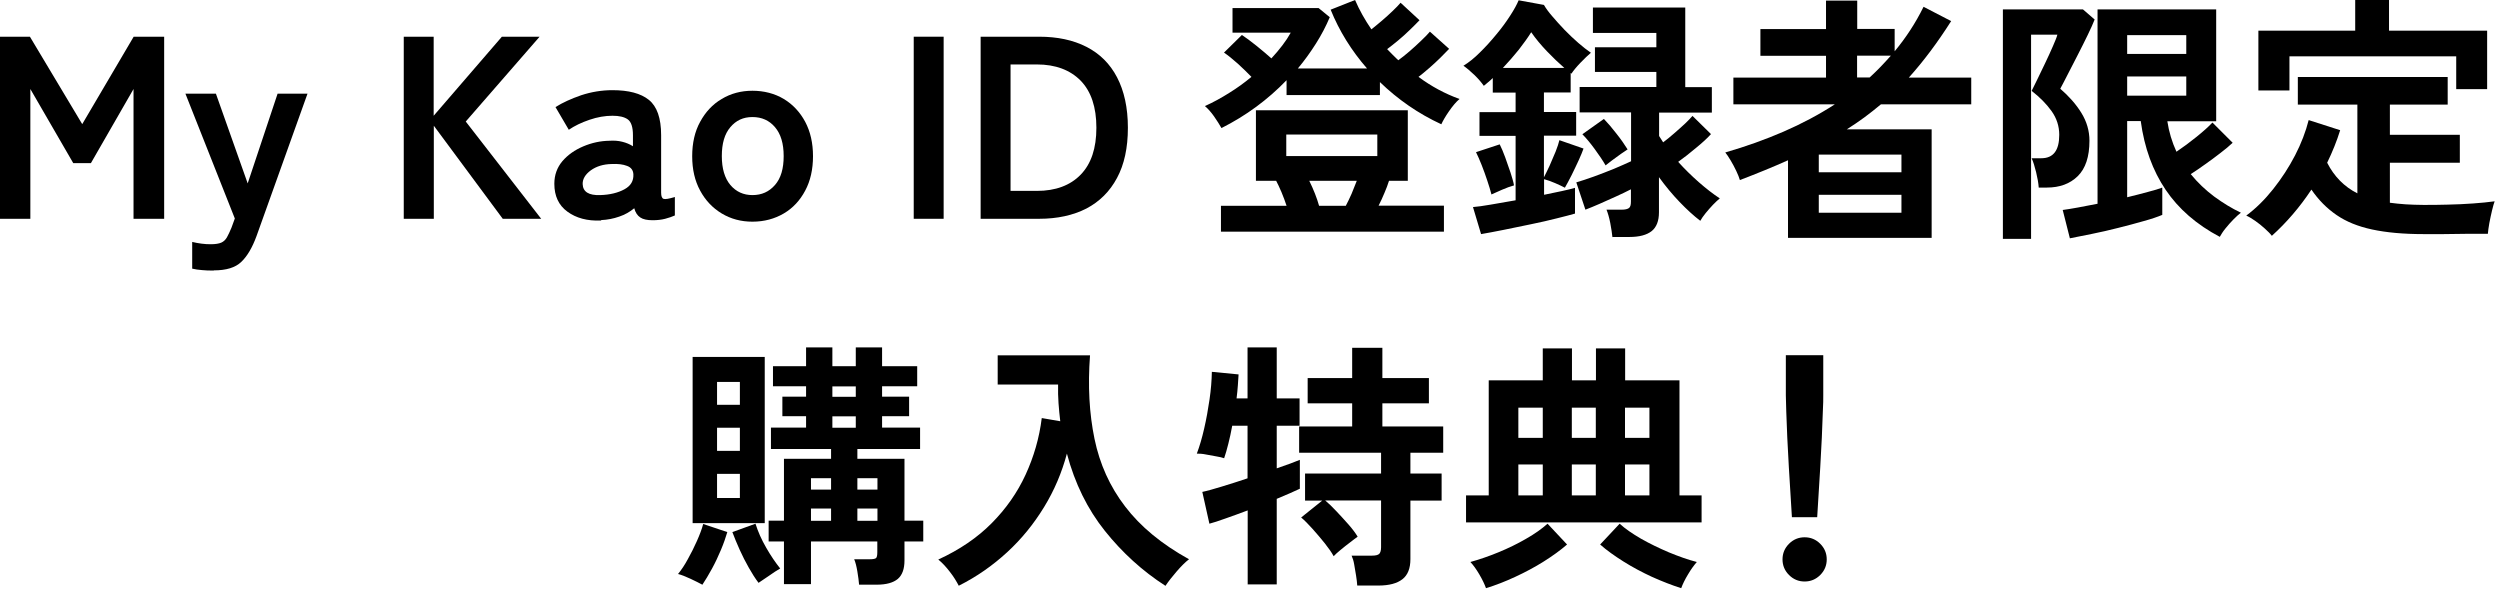 <svg width="173" height="41" viewBox="0 0 173 41" fill="none" xmlns="http://www.w3.org/2000/svg">
<g clip-path="url(#clip0_1992_3497)">
<path d="M0 15.14V2.54H2.07L5.69 8.59L9.25 2.54H11.36V15.14H9.24V6.16L6.29 11.29H5.07L2.1 6.16V15.14H0Z" fill="black"/>
<path d="M14.79 18.721C14.5 18.721 14.23 18.721 13.98 18.691C13.73 18.671 13.5 18.64 13.3 18.59V16.741C13.5 16.791 13.72 16.831 13.94 16.86C14.16 16.89 14.37 16.901 14.58 16.901C14.9 16.901 15.15 16.86 15.31 16.791C15.47 16.721 15.6 16.601 15.7 16.43C15.8 16.261 15.9 16.03 16.02 15.751L16.25 15.12L12.83 6.48H14.94L17.14 12.691L19.21 6.48H21.28L17.75 16.34C17.46 17.131 17.11 17.73 16.7 18.12C16.29 18.52 15.65 18.71 14.8 18.71L14.79 18.721Z" fill="black"/>
<path d="M27.94 15.14V2.54H30.01V8.01L34.73 2.54H37.34L32.23 8.41L37.45 15.14H34.79L30.02 8.7V15.14H27.95H27.94Z" fill="black"/>
<path d="M41.58 15.26C40.64 15.3 39.87 15.09 39.27 14.65C38.66 14.21 38.36 13.56 38.36 12.72C38.36 12.11 38.55 11.59 38.92 11.15C39.29 10.72 39.77 10.38 40.36 10.13C40.95 9.88 41.55 9.75 42.18 9.74C42.49 9.72 42.79 9.74 43.06 9.81C43.34 9.88 43.58 9.98 43.8 10.12V9.36C43.8 8.8 43.68 8.43 43.44 8.26C43.2 8.09 42.85 8.01 42.38 8.01C41.88 8.01 41.34 8.1 40.79 8.29C40.23 8.48 39.76 8.71 39.36 8.98L38.44 7.41C38.93 7.1 39.53 6.83 40.22 6.59C40.92 6.36 41.64 6.24 42.38 6.24C43.5 6.24 44.34 6.46 44.9 6.91C45.46 7.36 45.75 8.17 45.75 9.35V13.33C45.75 13.58 45.81 13.73 45.92 13.76C46.03 13.8 46.29 13.76 46.7 13.63V14.91C46.52 14.99 46.3 15.07 46.03 15.14C45.76 15.21 45.47 15.24 45.16 15.24C44.79 15.24 44.5 15.18 44.31 15.05C44.11 14.92 43.97 14.71 43.89 14.41C43.59 14.66 43.24 14.86 42.85 14.99C42.45 15.13 42.04 15.21 41.61 15.23L41.58 15.26ZM41.54 13.5C42.21 13.48 42.77 13.34 43.21 13.1C43.65 12.86 43.85 12.52 43.83 12.07C43.82 11.78 43.67 11.58 43.39 11.48C43.11 11.37 42.76 11.33 42.34 11.35C41.75 11.36 41.27 11.51 40.88 11.79C40.5 12.07 40.31 12.39 40.32 12.74C40.34 13.28 40.75 13.53 41.54 13.5Z" fill="black"/>
<path d="M52.07 15.34C51.28 15.34 50.57 15.15 49.94 14.77C49.31 14.39 48.81 13.86 48.45 13.19C48.08 12.51 47.9 11.72 47.9 10.81C47.9 9.9 48.08 9.1 48.45 8.43C48.82 7.75 49.31 7.22 49.94 6.85C50.57 6.47 51.28 6.28 52.07 6.28C52.86 6.28 53.61 6.47 54.24 6.85C54.87 7.23 55.36 7.76 55.72 8.43C56.08 9.11 56.26 9.9 56.26 10.81C56.26 11.72 56.08 12.52 55.72 13.19C55.36 13.87 54.87 14.4 54.24 14.77C53.61 15.14 52.89 15.34 52.07 15.34ZM52.07 13.5C52.71 13.5 53.22 13.27 53.63 12.8C54.04 12.33 54.23 11.67 54.23 10.8C54.23 9.93 54.03 9.27 53.63 8.8C53.23 8.33 52.71 8.1 52.07 8.1C51.43 8.1 50.94 8.33 50.54 8.8C50.14 9.27 49.95 9.93 49.95 10.8C49.95 11.67 50.15 12.33 50.54 12.8C50.94 13.27 51.45 13.5 52.07 13.5Z" fill="black"/>
<path d="M63.23 15.14V2.54H65.3V15.14H63.23Z" fill="black"/>
<path d="M67.86 15.14V2.54H71.91C73.17 2.54 74.26 2.77 75.18 3.24C76.1 3.71 76.81 4.41 77.3 5.35C77.79 6.29 78.05 7.45 78.05 8.84C78.05 10.23 77.8 11.38 77.3 12.31C76.8 13.25 76.09 13.95 75.18 14.43C74.26 14.9 73.17 15.14 71.91 15.14H67.86ZM69.93 13.21H71.75C73.05 13.21 74.06 12.83 74.78 12.09C75.51 11.34 75.87 10.26 75.87 8.84C75.87 7.42 75.51 6.33 74.78 5.58C74.05 4.84 73.04 4.46 71.75 4.46H69.93V13.21Z" fill="black"/>
<path d="M84.53 8.87C84.4 8.63 84.22 8.36 84.01 8.05C83.79 7.74 83.58 7.51 83.38 7.34C83.96 7.08 84.52 6.77 85.06 6.43C85.61 6.09 86.12 5.72 86.6 5.32C86.32 5.03 86.01 4.73 85.65 4.4C85.29 4.08 84.97 3.82 84.7 3.64L85.94 2.42C86.23 2.61 86.56 2.86 86.95 3.17C87.33 3.48 87.68 3.77 87.98 4.04C88.26 3.74 88.51 3.44 88.74 3.14C88.97 2.84 89.16 2.55 89.32 2.26H85.29V0.56H91.25L92.02 1.19C91.76 1.81 91.44 2.42 91.06 3.02C90.68 3.62 90.27 4.19 89.81 4.74H94.6C93.52 3.5 92.68 2.15 92.08 0.67L93.77 0C94.07 0.7 94.45 1.37 94.9 2.03C95.13 1.85 95.37 1.65 95.63 1.43C95.89 1.21 96.13 0.99 96.37 0.76C96.6 0.54 96.79 0.35 96.92 0.19L98.23 1.4C98.05 1.59 97.83 1.81 97.56 2.07C97.29 2.33 97.03 2.57 96.75 2.8C96.47 3.03 96.22 3.23 95.99 3.4C96.24 3.66 96.5 3.92 96.76 4.17C97 4 97.26 3.79 97.54 3.55C97.82 3.31 98.09 3.06 98.35 2.81C98.61 2.56 98.81 2.36 98.95 2.19L100.28 3.38C100.11 3.56 99.9 3.77 99.66 4.01C99.42 4.25 99.16 4.48 98.9 4.71C98.64 4.94 98.39 5.14 98.16 5.32C99.05 5.98 100 6.49 101 6.85C100.76 7.05 100.52 7.34 100.27 7.7C100.02 8.06 99.85 8.36 99.74 8.6C98.14 7.86 96.73 6.88 95.49 5.68V6.58H89.03V5.55C87.72 6.91 86.22 8.01 84.53 8.86V8.87ZM84.49 16.04V14.24H89.03C88.93 13.94 88.82 13.63 88.68 13.3C88.54 12.98 88.42 12.71 88.31 12.51H86.91V7.63H97.42V12.51H96.12C96.04 12.77 95.93 13.06 95.8 13.36C95.67 13.67 95.54 13.96 95.4 14.23H99.92V16.03H84.49V16.04ZM89.01 10.8H95.31V9.31H89.01V10.8ZM91.28 14.24H93.13C93.26 14 93.39 13.72 93.53 13.41C93.66 13.1 93.78 12.8 93.89 12.51H90.6C90.9 13.12 91.13 13.7 91.28 14.24Z" fill="black"/>
<path d="M102.49 16.2L101.93 14.329C102.22 14.309 102.63 14.249 103.16 14.159C103.69 14.069 104.27 13.97 104.88 13.86V9.4H102.38V7.76H104.88V6.41H103.3V5.4C103.2 5.5 103.1 5.59 102.99 5.68C102.88 5.77 102.78 5.86 102.68 5.94C102.52 5.71 102.31 5.46 102.03 5.19C101.75 4.92 101.5 4.71 101.27 4.55C101.63 4.33 102.01 4.03 102.4 3.64C102.8 3.25 103.18 2.83 103.54 2.39C103.91 1.95 104.23 1.51 104.5 1.09C104.78 0.66 104.97 0.31 105.09 0.02L106.84 0.34C106.97 0.57 107.16 0.83 107.42 1.13C107.68 1.43 107.95 1.74 108.27 2.07C108.58 2.39 108.9 2.69 109.22 2.97C109.54 3.25 109.83 3.47 110.09 3.65C109.89 3.82 109.65 4.05 109.37 4.34C109.09 4.63 108.88 4.89 108.74 5.1L108.69 5.05V6.4H106.84V7.75H109.07V9.39H106.84V12.27C106.96 12.04 107.09 11.77 107.24 11.45C107.38 11.13 107.52 10.809 107.65 10.489C107.78 10.169 107.86 9.9 107.91 9.7L109.58 10.28C109.52 10.46 109.41 10.72 109.26 11.059C109.1 11.399 108.94 11.749 108.76 12.11C108.58 12.47 108.42 12.759 108.29 12.989C108.11 12.889 107.88 12.79 107.61 12.669C107.33 12.55 107.08 12.46 106.85 12.399V13.479C107.31 13.38 107.72 13.3 108.09 13.22C108.46 13.139 108.76 13.069 108.99 12.999V14.78C108.7 14.86 108.28 14.979 107.73 15.11C107.18 15.249 106.58 15.389 105.93 15.52C105.28 15.659 104.65 15.79 104.04 15.909C103.43 16.029 102.91 16.13 102.49 16.2ZM103.21 13.46C103.14 13.18 103.04 12.86 102.92 12.499C102.8 12.139 102.67 11.77 102.53 11.419C102.39 11.069 102.26 10.77 102.14 10.53L103.78 9.99C103.9 10.229 104.03 10.53 104.16 10.889C104.29 11.249 104.41 11.6 104.53 11.95C104.64 12.3 104.73 12.589 104.77 12.829C104.52 12.899 104.24 12.999 103.94 13.13C103.64 13.259 103.39 13.37 103.2 13.46H103.21ZM104 4.7H108.25C107.85 4.35 107.45 3.97 107.04 3.54C106.63 3.11 106.27 2.68 105.96 2.23C105.73 2.6 105.44 3 105.1 3.44C104.75 3.87 104.39 4.29 104 4.7ZM111.58 16.419C111.56 16.16 111.5 15.829 111.43 15.43C111.35 15.03 111.26 14.729 111.17 14.509H112.23C112.46 14.509 112.62 14.47 112.72 14.399C112.82 14.329 112.86 14.18 112.86 13.95V13.1C112.56 13.259 112.21 13.419 111.82 13.6C111.43 13.78 111.05 13.95 110.68 14.11C110.31 14.27 109.98 14.409 109.71 14.509L109.08 12.62C109.42 12.52 109.82 12.389 110.29 12.22C110.76 12.05 111.22 11.87 111.69 11.68C112.15 11.489 112.54 11.309 112.87 11.159V7.78H109.31V6.02H114.62V4.98H110.37V3.27H114.62V2.28H110.23V0.52H116.62V6.03H118.46V7.79H114.81V9.41C114.86 9.48 114.91 9.56 114.95 9.63C115 9.71 115.05 9.78 115.09 9.85C115.33 9.67 115.59 9.46 115.85 9.23C116.12 9 116.37 8.77 116.61 8.55C116.84 8.33 117.01 8.15 117.12 8.02L118.4 9.28C118.15 9.56 117.8 9.88 117.36 10.239C116.92 10.61 116.51 10.93 116.13 11.2C116.57 11.69 117.05 12.159 117.55 12.6C118.05 13.04 118.54 13.419 119.01 13.729C118.88 13.839 118.72 13.979 118.54 14.169C118.36 14.36 118.19 14.55 118.03 14.749C117.87 14.95 117.74 15.13 117.66 15.28C117.2 14.93 116.73 14.499 116.23 13.979C115.73 13.46 115.25 12.88 114.8 12.259V14.69C114.8 15.29 114.63 15.72 114.3 15.989C113.96 16.259 113.45 16.399 112.75 16.399H111.6L111.58 16.419ZM111.11 11.45C110.91 11.1 110.65 10.72 110.35 10.309C110.05 9.9 109.77 9.56 109.5 9.29L110.99 8.23C111.27 8.52 111.56 8.86 111.86 9.25C112.17 9.64 112.42 10 112.63 10.339C112.53 10.399 112.38 10.509 112.17 10.649C111.96 10.8 111.75 10.95 111.55 11.1C111.35 11.249 111.2 11.37 111.1 11.45H111.11Z" fill="black"/>
<path d="M123.73 16.45V11.09C122.71 11.55 121.6 12 120.4 12.46C120.35 12.29 120.27 12.08 120.15 11.83C120.03 11.58 119.9 11.33 119.76 11.1C119.62 10.87 119.5 10.68 119.39 10.55C120.81 10.14 122.15 9.66 123.42 9.11C124.69 8.56 125.87 7.93 126.97 7.22H119.95V5.37H126.36V3.86H121.82V2.01H126.36V0.04H128.52V2H131.11V3.55C131.89 2.61 132.56 1.59 133.11 0.47L135.02 1.46C134.06 2.97 133.08 4.27 132.09 5.37H136.41V7.22H130.16C129.79 7.53 129.41 7.83 129.02 8.12C128.63 8.41 128.22 8.68 127.8 8.95H133.67V16.46H123.73V16.45ZM125.86 11.92H131.58V10.7H125.86V11.92ZM125.86 14.72H131.58V13.48H125.86V14.72ZM128.52 5.36H129.38C129.64 5.12 129.9 4.87 130.14 4.62C130.38 4.37 130.62 4.11 130.85 3.85H128.51V5.36H128.52Z" fill="black"/>
<path d="M138.6 16.52V0.65H144.14L144.95 1.35C144.85 1.6 144.7 1.95 144.48 2.4C144.26 2.85 144.03 3.32 143.77 3.82C143.51 4.32 143.27 4.78 143.06 5.2C142.85 5.62 142.68 5.93 142.57 6.14C143.17 6.66 143.66 7.21 144.03 7.81C144.4 8.41 144.59 9.05 144.59 9.74C144.59 10.84 144.32 11.66 143.78 12.19C143.24 12.72 142.53 12.98 141.64 12.98H141.08C141.06 12.68 141 12.33 140.9 11.92C140.8 11.51 140.7 11.19 140.59 10.95H141.26C142.09 10.95 142.5 10.41 142.5 9.33C142.5 8.73 142.32 8.18 141.97 7.69C141.62 7.2 141.16 6.73 140.59 6.29C140.66 6.15 140.78 5.9 140.96 5.54C141.13 5.19 141.32 4.8 141.52 4.38C141.72 3.96 141.9 3.57 142.06 3.2C142.22 2.83 142.33 2.57 142.37 2.4H140.55V16.53H138.59L138.6 16.52ZM143.24 16.51L142.74 14.53C143.02 14.49 143.37 14.44 143.79 14.36C144.21 14.28 144.67 14.19 145.15 14.1V0.65H153.36V8.39H149.98C150.09 9.12 150.3 9.82 150.61 10.5C151.07 10.19 151.53 9.85 152 9.47C152.47 9.09 152.83 8.77 153.1 8.48L154.5 9.88C154.27 10.1 153.99 10.33 153.65 10.59C153.31 10.85 152.97 11.11 152.61 11.36C152.25 11.62 151.91 11.85 151.6 12.05C152.08 12.64 152.62 13.15 153.22 13.6C153.82 14.04 154.44 14.42 155.07 14.72C154.93 14.83 154.75 14.98 154.56 15.18C154.36 15.38 154.18 15.59 154 15.81C153.82 16.03 153.7 16.23 153.61 16.39C152 15.54 150.75 14.45 149.86 13.13C148.97 11.81 148.39 10.23 148.14 8.38H147.2V13.65C147.73 13.52 148.21 13.4 148.64 13.28C149.07 13.17 149.4 13.07 149.63 12.98V14.87C149.32 15 148.89 15.15 148.34 15.3C147.79 15.46 147.21 15.61 146.58 15.77C145.95 15.93 145.34 16.07 144.74 16.19C144.14 16.31 143.65 16.41 143.24 16.49V16.51ZM147.2 3.73H151.29V2.43H147.2V3.73ZM147.2 6.62H151.29V5.29H147.2V6.62Z" fill="black"/>
<path d="M157.23 16.34C157.11 16.18 156.94 16.01 156.73 15.82C156.52 15.63 156.3 15.45 156.07 15.29C155.84 15.13 155.63 15 155.44 14.92C156.1 14.43 156.72 13.82 157.3 13.09C157.88 12.36 158.39 11.58 158.82 10.75C159.25 9.92 159.56 9.1 159.76 8.31L161.94 9.01C161.71 9.75 161.41 10.5 161.04 11.26C161.52 12.21 162.22 12.92 163.13 13.38V7.24H159.01V5.33H169.38V7.24H165.38V9.33H170.22V11.26H165.38V14.03C165.73 14.08 166.09 14.11 166.48 14.14C166.86 14.16 167.27 14.18 167.7 14.18C168.23 14.18 168.79 14.18 169.38 14.16C169.97 14.15 170.56 14.12 171.13 14.08C171.7 14.04 172.2 13.99 172.63 13.93C172.58 14.06 172.52 14.27 172.45 14.56C172.38 14.85 172.32 15.14 172.26 15.45C172.21 15.76 172.17 16 172.16 16.18C171.7 16.18 171.21 16.18 170.68 16.18C170.15 16.18 169.62 16.19 169.1 16.2C168.58 16.2 168.12 16.2 167.7 16.2C166.31 16.2 165.13 16.09 164.15 15.88C163.17 15.67 162.36 15.34 161.69 14.88C161.02 14.42 160.44 13.84 159.95 13.12C159.15 14.33 158.23 15.4 157.21 16.32L157.23 16.34ZM156.28 6.26V2.12H162.98V0H165.32V2.12H172.11V6.17H169.97V3.9H158.43V6.26H156.29H156.28Z" fill="black"/>
<path d="M48.62 40.47C48.4 40.35 48.12 40.21 47.78 40.05C47.44 39.89 47.15 39.78 46.92 39.72C47.15 39.44 47.38 39.1 47.6 38.69C47.83 38.28 48.04 37.86 48.23 37.43C48.42 37 48.57 36.61 48.66 36.26L50.33 36.82C50.22 37.19 50.08 37.6 49.89 38.05C49.7 38.5 49.5 38.93 49.27 39.35C49.04 39.77 48.82 40.14 48.6 40.47H48.62ZM47.93 36.2V24.7H52.92V36.2H47.93ZM49.62 28.01H51.2V26.43H49.62V28.01ZM49.62 31.2H51.2V29.6H49.62V31.2ZM49.62 34.46H51.2V32.79H49.62V34.46ZM52.49 40.33C52.27 40.04 52.05 39.7 51.82 39.29C51.59 38.89 51.38 38.47 51.18 38.03C50.98 37.59 50.82 37.19 50.68 36.82L52.28 36.24C52.45 36.78 52.69 37.33 53.02 37.9C53.34 38.46 53.67 38.94 53.99 39.34C53.76 39.47 53.5 39.64 53.22 39.84C52.93 40.04 52.69 40.2 52.48 40.34L52.49 40.33ZM59.45 40.47C59.43 40.22 59.39 39.91 59.33 39.55C59.27 39.19 59.2 38.91 59.11 38.7H60.19C60.42 38.7 60.56 38.67 60.62 38.62C60.68 38.57 60.71 38.43 60.71 38.21V37.47H56.12V40.42H54.25V37.47H53.19V36.03H54.25V31.75H57.51V31.07H53.35V29.59H55.78V28.8H54.14V27.45H55.78V26.73H53.49V25.34H55.78V24.04H57.6V25.34H59.22V24.04H61.04V25.34H63.47V26.73H61.04V27.45H62.91V28.8H61.04V29.59H63.67V31.07H59.33V31.75H62.59V36.03H63.89V37.47H62.59V38.78C62.59 39.37 62.44 39.79 62.13 40.06C61.82 40.32 61.34 40.46 60.66 40.46H59.45V40.47ZM56.12 33.88H57.51V33.09H56.12V33.88ZM56.12 36.04H57.51V35.19H56.12V36.04ZM57.6 27.46H59.22V26.74H57.6V27.46ZM57.6 29.6H59.22V28.81H57.6V29.6ZM59.33 33.88H60.72V33.09H59.33V33.88ZM59.33 36.04H60.72V35.19H59.33V36.04Z" fill="black"/>
<path d="M66.35 40.54C66.19 40.23 65.99 39.9 65.73 39.57C65.47 39.23 65.21 38.95 64.93 38.72C66.41 38.04 67.64 37.2 68.63 36.2C69.62 35.2 70.4 34.09 70.97 32.85C71.54 31.61 71.92 30.31 72.09 28.93L73.37 29.15C73.32 28.74 73.28 28.33 73.25 27.91C73.22 27.49 73.21 27.06 73.22 26.61H69.04V24.59H75.43C75.27 26.7 75.38 28.63 75.74 30.37C76.1 32.11 76.8 33.67 77.86 35.05C78.91 36.43 80.38 37.65 82.28 38.7C82.02 38.9 81.73 39.19 81.42 39.55C81.11 39.91 80.85 40.24 80.65 40.54C79.05 39.51 77.66 38.24 76.46 36.74C75.26 35.24 74.38 33.46 73.83 31.39C73.48 32.7 72.96 33.93 72.25 35.09C71.54 36.25 70.7 37.29 69.7 38.21C68.7 39.13 67.59 39.91 66.35 40.53V40.54Z" fill="black"/>
<path d="M86.34 40.45V35.32C85.79 35.53 85.28 35.71 84.8 35.88C84.33 36.05 83.96 36.17 83.69 36.24L83.2 34.04C83.54 33.97 83.99 33.84 84.55 33.67C85.11 33.5 85.71 33.31 86.33 33.1V29.46H85.27C85.19 29.9 85.1 30.32 85 30.71C84.9 31.1 84.81 31.43 84.71 31.71C84.58 31.66 84.4 31.62 84.16 31.58C83.93 31.54 83.69 31.5 83.45 31.45C83.21 31.4 83 31.39 82.82 31.39C83.01 30.89 83.18 30.31 83.33 29.65C83.48 29 83.6 28.33 83.7 27.64C83.8 26.96 83.85 26.32 83.86 25.73L85.71 25.91C85.7 26.13 85.68 26.38 85.66 26.67C85.64 26.96 85.61 27.26 85.57 27.57H86.33V24.04H88.35V27.57H89.93V29.46H88.35V32.41C89.06 32.17 89.59 31.97 89.95 31.82V33.82C89.58 34 89.04 34.23 88.35 34.52V40.44H86.33L86.34 40.45ZM93.92 40.51C93.91 40.32 93.88 40.09 93.84 39.83C93.8 39.57 93.75 39.31 93.71 39.06C93.67 38.81 93.6 38.6 93.53 38.45H94.95C95.19 38.45 95.35 38.41 95.44 38.33C95.52 38.25 95.57 38.1 95.57 37.87V34.63H91.7C91.93 34.82 92.19 35.07 92.48 35.38C92.77 35.69 93.06 36 93.33 36.31C93.6 36.62 93.81 36.9 93.95 37.14C93.83 37.22 93.66 37.35 93.43 37.53C93.2 37.7 92.98 37.88 92.76 38.06C92.54 38.24 92.39 38.38 92.29 38.49C92.15 38.23 91.94 37.93 91.67 37.59C91.4 37.26 91.12 36.92 90.83 36.6C90.54 36.28 90.28 36.01 90.04 35.81L91.5 34.64H90.31V32.77H95.57V31.33H89.9V29.51H93.57V27.91H90.49V26.16H93.57V24.07H95.66V26.16H98.88V27.91H95.66V29.51H99.87V31.33H97.6V32.77H99.76V34.64H97.6V38.69C97.6 39.33 97.42 39.79 97.05 40.08C96.68 40.37 96.13 40.52 95.38 40.52H93.92V40.51Z" fill="black"/>
<path d="M101.45 36.15V34.28H103.02V26.32H106.76V24.11H108.78V26.32H110.44V24.11H112.46V26.32H116.22V34.28H117.75V36.15H101.46H101.45ZM102.83 40.7C102.73 40.42 102.58 40.11 102.37 39.75C102.16 39.39 101.95 39.1 101.75 38.89C102.36 38.72 103.01 38.5 103.69 38.22C104.37 37.94 105.01 37.63 105.61 37.28C106.21 36.94 106.7 36.59 107.09 36.24L108.44 37.68C107.98 38.08 107.44 38.47 106.82 38.86C106.2 39.25 105.54 39.6 104.85 39.92C104.16 40.24 103.49 40.5 102.84 40.7H102.83ZM105.07 30.3H106.76V28.21H105.07V30.3ZM105.07 34.28H106.76V32.14H105.07V34.28ZM108.77 30.3H110.43V28.21H108.77V30.3ZM108.77 34.28H110.43V32.14H108.77V34.28ZM116.33 40.7C115.68 40.49 115.01 40.23 114.32 39.92C113.63 39.6 112.97 39.25 112.35 38.86C111.73 38.47 111.18 38.08 110.73 37.68L112.08 36.24C112.46 36.59 112.96 36.93 113.56 37.28C114.16 37.62 114.8 37.93 115.48 38.22C116.16 38.5 116.8 38.73 117.42 38.89C117.23 39.11 117.02 39.39 116.81 39.75C116.59 40.11 116.44 40.43 116.34 40.7H116.33ZM112.45 30.3H114.14V28.21H112.45V30.3ZM112.45 34.28H114.14V32.14H112.45V34.28Z" fill="black"/>
<path d="M124.88 40.24C124.46 40.24 124.1 40.09 123.8 39.79C123.5 39.49 123.35 39.13 123.35 38.71C123.35 38.29 123.5 37.93 123.8 37.63C124.1 37.33 124.46 37.18 124.88 37.18C125.3 37.18 125.66 37.33 125.96 37.63C126.26 37.93 126.41 38.29 126.41 38.71C126.41 39.13 126.26 39.49 125.96 39.79C125.66 40.09 125.3 40.24 124.88 40.24ZM124 35.79C123.98 35.42 123.95 34.93 123.91 34.32C123.87 33.71 123.83 33.06 123.79 32.36C123.75 31.66 123.71 30.97 123.68 30.29C123.65 29.61 123.63 29.01 123.61 28.49C123.59 27.97 123.58 27.59 123.58 27.37V24.58H126.17V27.37C126.17 27.6 126.17 27.97 126.14 28.49C126.12 29.01 126.1 29.61 126.07 30.29C126.04 30.97 126 31.66 125.96 32.36C125.92 33.06 125.88 33.72 125.84 34.32C125.8 34.93 125.77 35.42 125.75 35.79H123.99H124Z" fill="black"/>
</g>
<defs>
<clipPath id="clip0_1992_3497">
<rect width="172.64" height="40.7" fill="white"/>
</clipPath>
</defs>
</svg>
